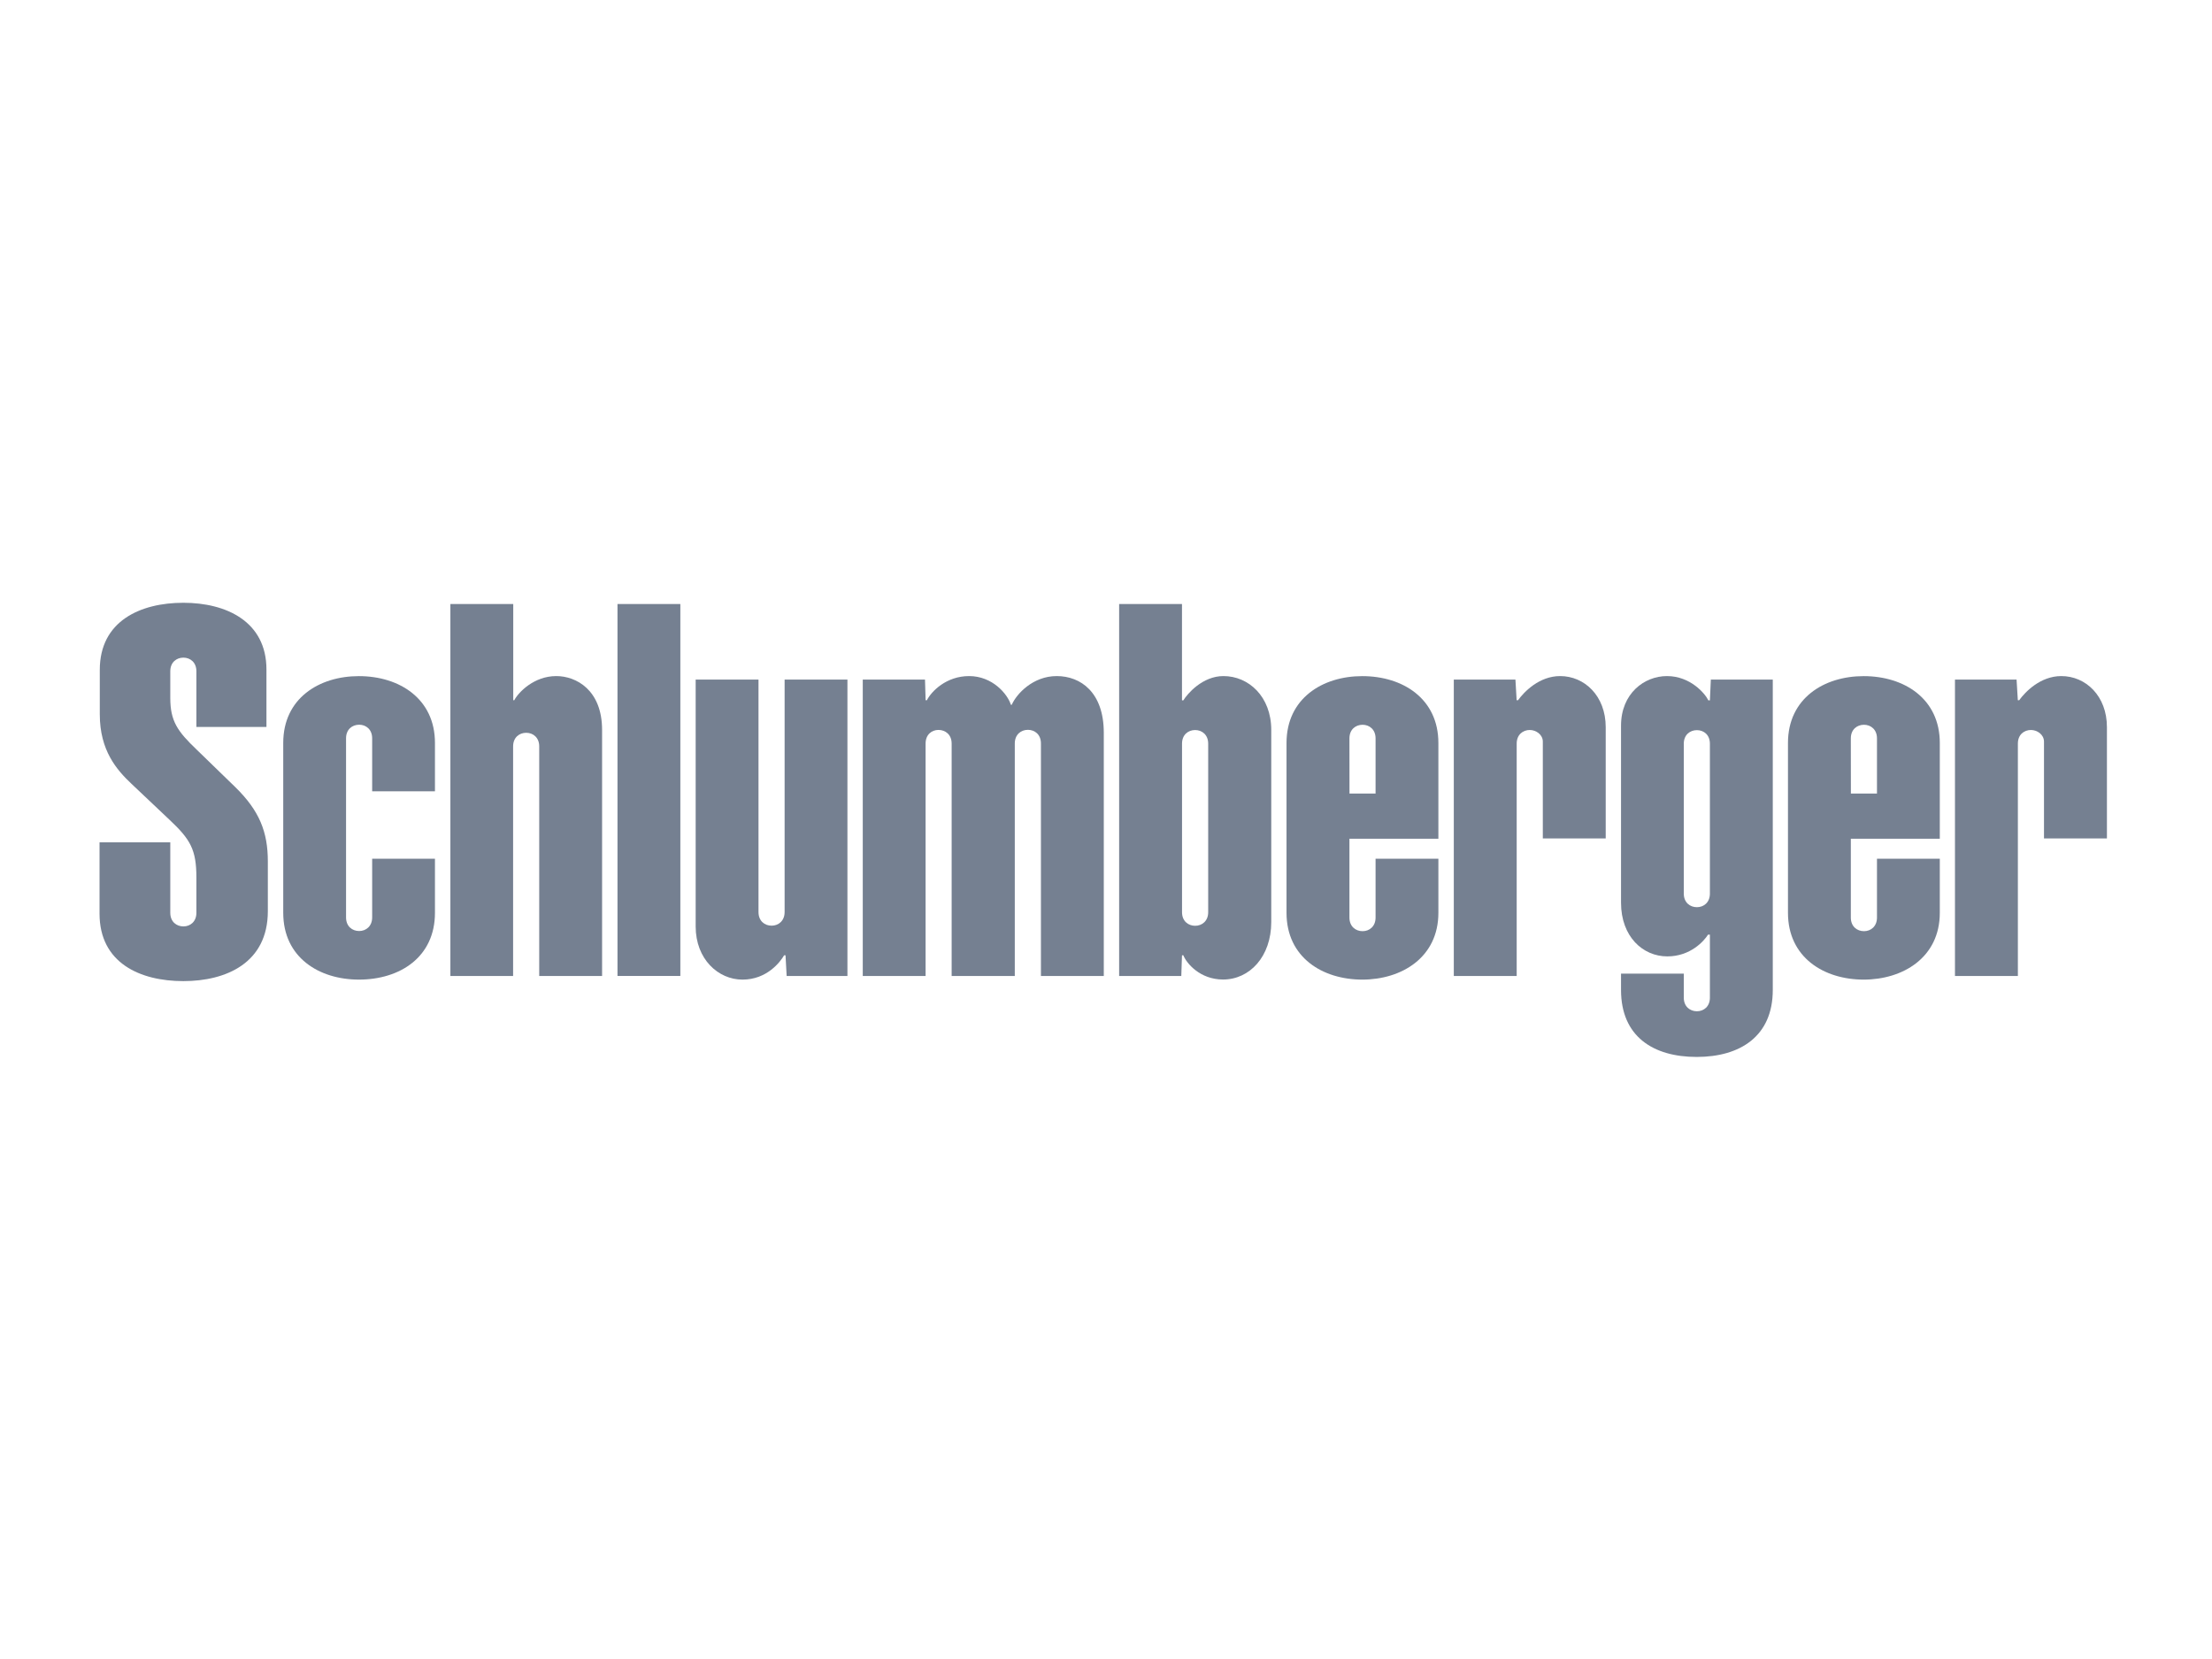 <?xml version="1.0" encoding="UTF-8"?> <svg xmlns="http://www.w3.org/2000/svg" width="400" height="300" viewBox="0 0 400 300" fill="none"><path fill-rule="evenodd" clip-rule="evenodd" d="M111.661 109.227H123.028V176.483H111.661V109.227Z" fill="#041937" fill-opacity="0.55"></path><path fill-rule="evenodd" clip-rule="evenodd" d="M67.298 133.51C67.298 131.918 66.204 131.052 64.949 131.052C63.699 131.052 62.577 131.893 62.577 133.51V165.901C62.577 167.515 63.699 168.359 64.949 168.359C66.205 168.359 67.298 167.478 67.298 165.901V155.286H78.654V165.071C78.654 173.007 72.412 177.144 64.896 177.144C57.707 177.144 51.219 173.141 51.219 165.071V134.333C51.219 126.281 57.708 122.265 64.896 122.265C72.286 122.265 78.654 126.405 78.654 134.333V143.095H67.298V133.51Z" fill="#041937" fill-opacity="0.55"></path><path fill-rule="evenodd" clip-rule="evenodd" d="M92.788 134.968C92.788 133.352 93.906 132.511 95.156 132.511C96.41 132.511 97.509 133.382 97.509 134.968V176.489H108.876V132.003C108.876 124.753 104.178 122.256 100.592 122.256C96.586 122.256 93.772 125.151 92.995 126.622H92.811V109.227H81.444V176.489H92.787L92.788 134.968Z" fill="#041937" fill-opacity="0.55"></path><path fill-rule="evenodd" clip-rule="evenodd" d="M141.882 164.933C141.882 166.515 140.784 167.392 139.529 167.392C138.283 167.392 137.161 166.549 137.161 164.933V122.891H125.799V167.534C125.799 173.454 129.882 177.145 134.262 177.145C138.701 177.145 141.11 173.927 141.792 172.749H142.048L142.252 176.489H153.244V122.891H141.883V164.933H141.882Z" fill="#041937" fill-opacity="0.55"></path><path fill-rule="evenodd" clip-rule="evenodd" d="M167.377 176.489H156.015V122.891H167.268L167.382 126.629H167.609C168.443 124.985 171.146 122.256 175.244 122.256C179.487 122.256 182.215 125.524 182.798 127.448H182.958C183.806 125.492 186.781 122.256 191.085 122.256C195.434 122.256 199.6 125.206 199.6 132.501V176.489H188.234V134.438C188.234 132.818 187.122 131.975 185.87 131.975C184.615 131.975 183.507 132.844 183.507 134.438V176.489H172.088V134.457C172.088 132.837 170.956 131.994 169.707 131.994C168.451 131.994 167.376 132.867 167.376 134.457V176.489H167.377Z" fill="#041937" fill-opacity="0.55"></path><path fill-rule="evenodd" clip-rule="evenodd" d="M221.241 122.256C217.438 122.252 214.701 125.473 213.985 126.648H213.742V109.227H202.377V176.489H213.615L213.742 172.749H213.985C214.553 174.192 216.992 177.124 221.16 177.129C225.971 177.135 229.884 172.989 229.884 166.719V132.003C229.884 125.974 225.805 122.256 221.241 122.256ZM218.479 164.951C218.479 166.54 217.381 167.412 216.12 167.412C214.871 167.412 213.748 166.565 213.748 164.951V134.472C213.748 132.856 214.871 132.014 216.12 132.014C217.38 132.014 218.479 132.89 218.479 134.472V164.951Z" fill="#041937" fill-opacity="0.55"></path><path fill-rule="evenodd" clip-rule="evenodd" d="M244.021 165.927C244.021 167.543 245.148 168.387 246.399 168.387C247.649 168.387 248.746 167.515 248.746 165.927V155.286H260.106V165.062C260.106 173.144 253.455 177.145 246.351 177.145C239.156 177.145 232.644 173.144 232.644 165.062V134.352C232.644 126.296 239.146 122.265 246.341 122.265C253.725 122.265 260.105 126.387 260.105 134.352V151.671H244.02V165.927H244.021ZM248.747 143.497V133.519C248.747 131.933 247.65 131.061 246.399 131.061C245.148 131.061 244.021 131.899 244.021 133.519L244.031 143.497H248.747Z" fill="#041937" fill-opacity="0.55"></path><path fill-rule="evenodd" clip-rule="evenodd" d="M276.644 132.003C275.399 132.003 274.266 132.844 274.266 134.466V176.489H262.893V122.891H274.038L274.257 126.622H274.508C275.581 125.132 278.324 122.256 282.121 122.256C286.522 122.256 290.364 125.826 290.364 131.495V151.614H278.991V134.11C278.991 132.828 277.765 132.003 276.619 132.003H276.644Z" fill="#041937" fill-opacity="0.55"></path><path fill-rule="evenodd" clip-rule="evenodd" d="M334.689 165.927C334.689 167.543 335.82 168.387 337.067 168.387C338.322 168.387 339.417 167.515 339.417 165.927V155.286H350.778V165.062C350.778 173.144 344.114 177.145 337.02 177.145C329.825 177.145 323.322 173.144 323.322 165.062V134.352C323.322 126.296 329.816 122.265 337.01 122.265C344.392 122.265 350.778 126.387 350.778 134.352V151.671H334.689V165.927ZM339.417 143.497V133.519C339.417 131.933 338.321 131.061 337.067 131.061C335.82 131.061 334.689 131.899 334.689 133.519L334.699 143.497H339.417Z" fill="#041937" fill-opacity="0.55"></path><path fill-rule="evenodd" clip-rule="evenodd" d="M367.279 132.003C366.018 132.003 364.896 132.844 364.896 134.466V176.489H353.52V122.891H364.66L364.887 126.622H365.133C366.207 125.132 368.955 122.256 372.754 122.256C377.157 122.256 381 125.826 381 131.495V151.614H369.618V134.11C369.618 132.828 368.392 132.003 367.25 132.003H367.279Z" fill="#041937" fill-opacity="0.55"></path><path fill-rule="evenodd" clip-rule="evenodd" d="M309.204 161.594C309.204 163.176 308.114 164.048 306.855 164.048C305.608 164.048 304.483 163.21 304.483 161.594V134.481C304.483 132.871 305.608 132.033 306.855 132.033C308.114 132.033 309.204 132.898 309.204 134.481V161.594ZM309.204 180.415C309.204 182.001 308.108 182.868 306.855 182.868C305.608 182.868 304.483 182.025 304.483 180.415V176.068H293.134V179.022C293.134 187.4 298.912 191.128 306.817 191.128C314.659 191.128 320.575 187.4 320.575 179.022V122.891H309.374L309.204 126.648H308.929C308.336 125.42 305.676 122.256 301.437 122.256C297.338 122.256 293.134 125.405 293.134 131.226V163.237C293.134 169.367 297.07 172.946 301.504 172.946C305.718 172.946 308.171 170.128 308.868 169.012H309.204L309.204 180.415Z" fill="#041937" fill-opacity="0.55"></path><path fill-rule="evenodd" clip-rule="evenodd" d="M30.793 165.062C30.793 166.682 31.919 167.525 33.171 167.525C34.424 167.525 35.515 166.647 35.515 165.062V158.706C35.515 153.634 34.429 151.792 30.663 148.253C27.454 145.233 25.834 143.679 23.76 141.724C21.107 139.215 18.046 135.72 18.046 129.191V121.134C18.043 112.291 25.402 109 33.155 109C40.884 109 48.183 112.363 48.183 121.072V131.459H35.515V121.381C35.515 119.793 34.42 118.921 33.165 118.921C31.915 118.921 30.793 119.766 30.793 121.381V126.22C30.793 130.411 32.105 132.254 35.58 135.572C36.978 136.91 40.141 139.987 42.575 142.362C46.929 146.626 48.434 150.473 48.434 155.763V164.767C48.434 174.129 40.899 177.417 33.155 177.417C25.312 177.417 18 174.129 18 165.213V152.315H30.793V165.062Z" fill="#041937" fill-opacity="0.55"></path></svg> 